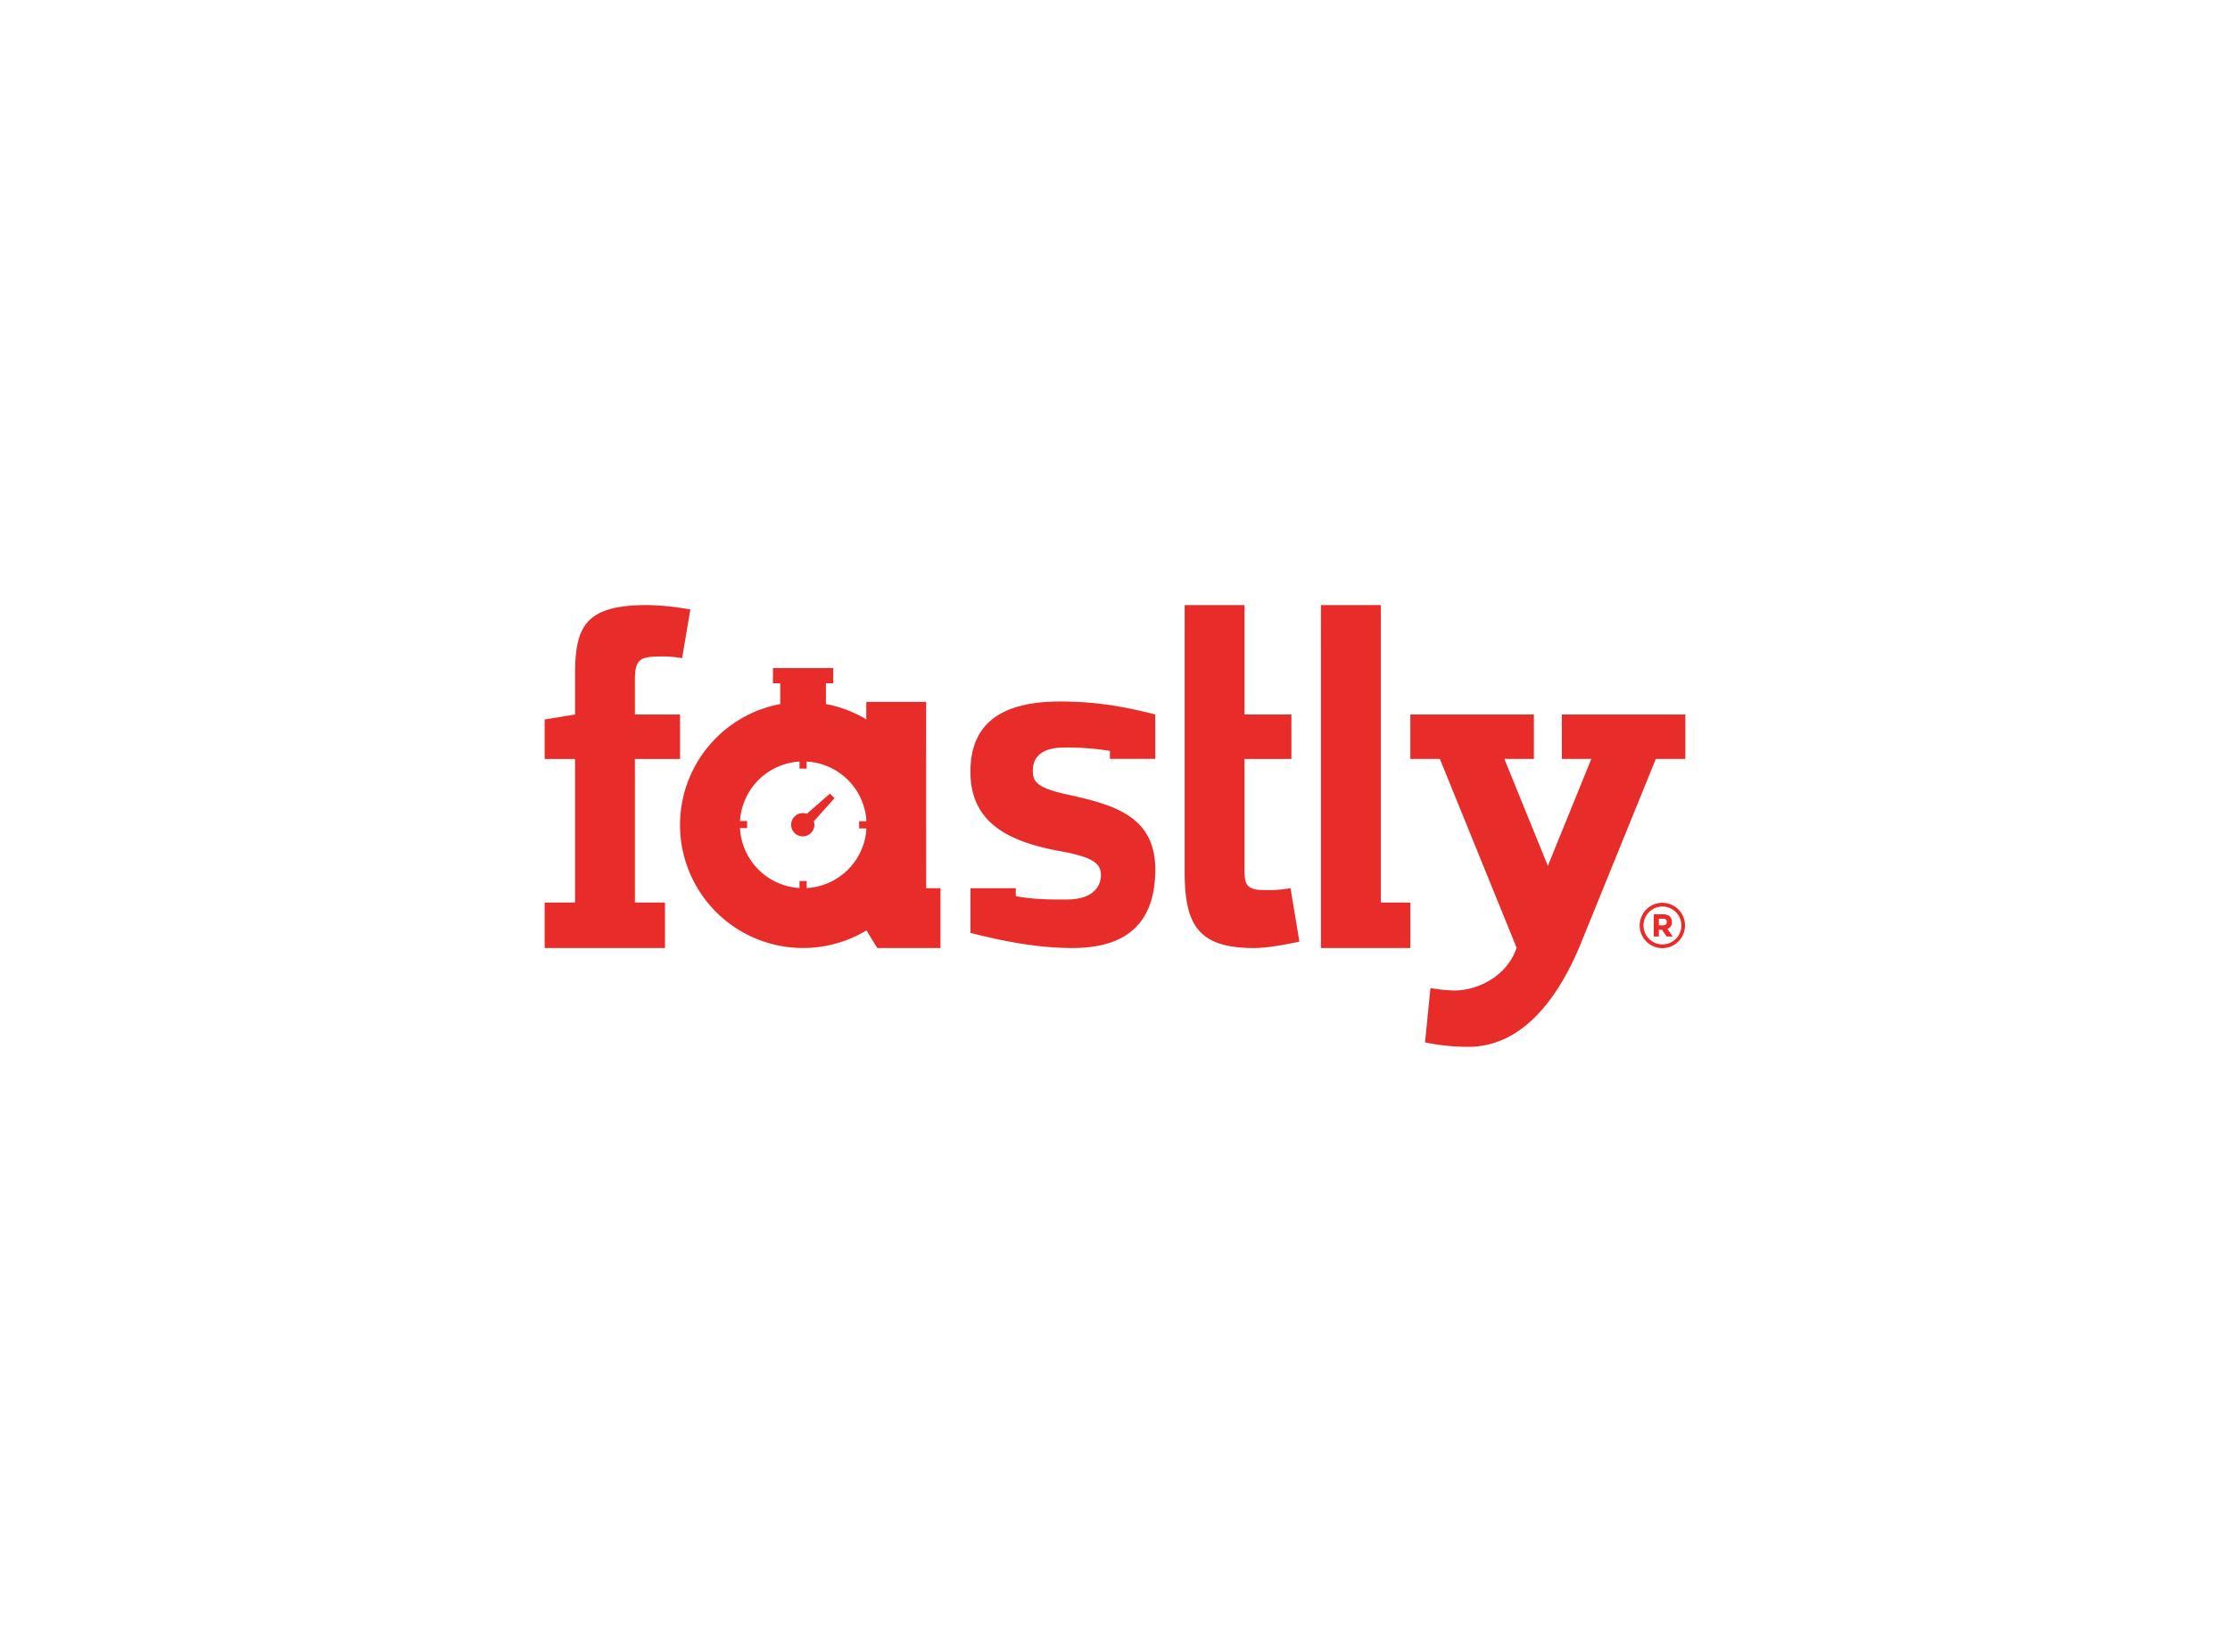 <svg id="レイヤー_1" data-name="レイヤー 1" xmlns="http://www.w3.org/2000/svg" width="1080" height="800" viewBox="0 0 1080 800"><defs><style>.cls-1{fill:#e82c2a;}</style></defs><polygon class="cls-1" points="639.747 314.989 639.747 459.129 683.044 459.129 683.044 437.106 668.736 437.106 668.736 293.033 639.743 293.037 639.747 314.989"/><path class="cls-1" d="M263.779,437.106H278.5V367.565H263.78V348.441L278.5,346.02V326.66c0-23.45,5.1-33.627,35.008-33.627a124.433,124.433,0,0,1,20.818,2.161l-3.975,23.574a54.087,54.087,0,0,0-9.661-.847c-10.535,0-13.2,1.051-13.2,11.345V346.02h21.876v21.545H307.49v69.541h14.564v22.02l-58.275.006Z"/><path class="cls-1" d="M625,430.146a57.245,57.245,0,0,1-11.371.913c-11.928.293-10.9-3.626-10.9-14.875V367.565h22.7V346.02h-22.7V293.033H573.737V422.2c0,25.359,6.259,36.933,33.535,36.933,6.46,0,15.336-1.662,22.039-3.1Z"/><path class="cls-1" d="M805.108,437.224a10.979,10.979,0,1,1-.038,0h.038m0,20.153a9.171,9.171,0,1,0-9.157-9.127,9.227,9.227,0,0,0,9.157,9.127m2.031-3.843-2.219-3.25h-1.53v3.25h-2.468V442.785h4.5c2.657,0,4.313,1.344,4.313,3.721a3.208,3.208,0,0,1-2.249,3.341l2.687,3.687Zm-3.749-5.406h1.967c1.126,0,1.876-.437,1.876-1.622,0-1.125-.75-1.564-1.813-1.564h-2.03Z"/><path class="cls-1" d="M537.545,367.526v-3.858a124.9,124.9,0,0,0-22.206-1.623c-13.493,0-15.138,7.156-15.138,11.034,0,5.487,1.872,8.454,16.49,11.65,21.365,4.8,42.824,9.8,42.824,36.293,0,25.125-12.931,38.106-40.15,38.106-18.213,0-35.886-3.91-49.37-7.331V430.146h21.956l-.013,3.847c9.448,1.825,19.354,1.642,24.527,1.642,14.392,0,16.72-7.738,16.72-11.851,0-5.71-4.127-8.451-17.617-11.187-25.417-4.344-45.588-13.02-45.588-38.837,0-24.437,16.344-34.023,43.562-34.023,18.44,0,32.462,2.859,45.953,6.283v21.506Z"/><path class="cls-1" d="M404.152,386.557l-2.206-2.207-11.205,9.764a5.33,5.33,0,0,0-1.8-.32,5.629,5.629,0,1,0,5.474,5.779c0-.051,0-.1,0-.154a5.776,5.776,0,0,0-.253-1.692Z"/><path class="cls-1" d="M448.56,430.146l-.019-90.221H419.548v8.46a59.257,59.257,0,0,0-19.713-7.457H400V330.916h3.537v-7.363H374.344v7.363h3.537v10.012h.2A59.594,59.594,0,1,0,419.642,450.6l5.222,8.526h30.624V430.146Zm-57.889-.067v-3.408H387.2v3.4a30.673,30.673,0,0,1-28.819-29h3.453V397.6H358.4a30.669,30.669,0,0,1,28.8-28.763v3.416h3.473v-3.426a30.673,30.673,0,0,1,28.885,27.908v1h-3.48v3.473h3.481v.951A30.672,30.672,0,0,1,390.671,430.079Z"/><path class="cls-1" d="M756.423,346.02h59.8v21.524H801.928L765.255,457.77c-10.511,25.345-27.775,49.2-54.068,49.2a101.178,101.178,0,0,1-21.038-2.15l2.622-26.315a74.817,74.817,0,0,0,11.478,1.188c12.192,0,25.947-7.555,30.248-20.709l-37.159-91.437H683.044V346.02h59.829v21.524H728.581l21.052,51.792h0l21.052-51.792H756.423Z"/></svg>